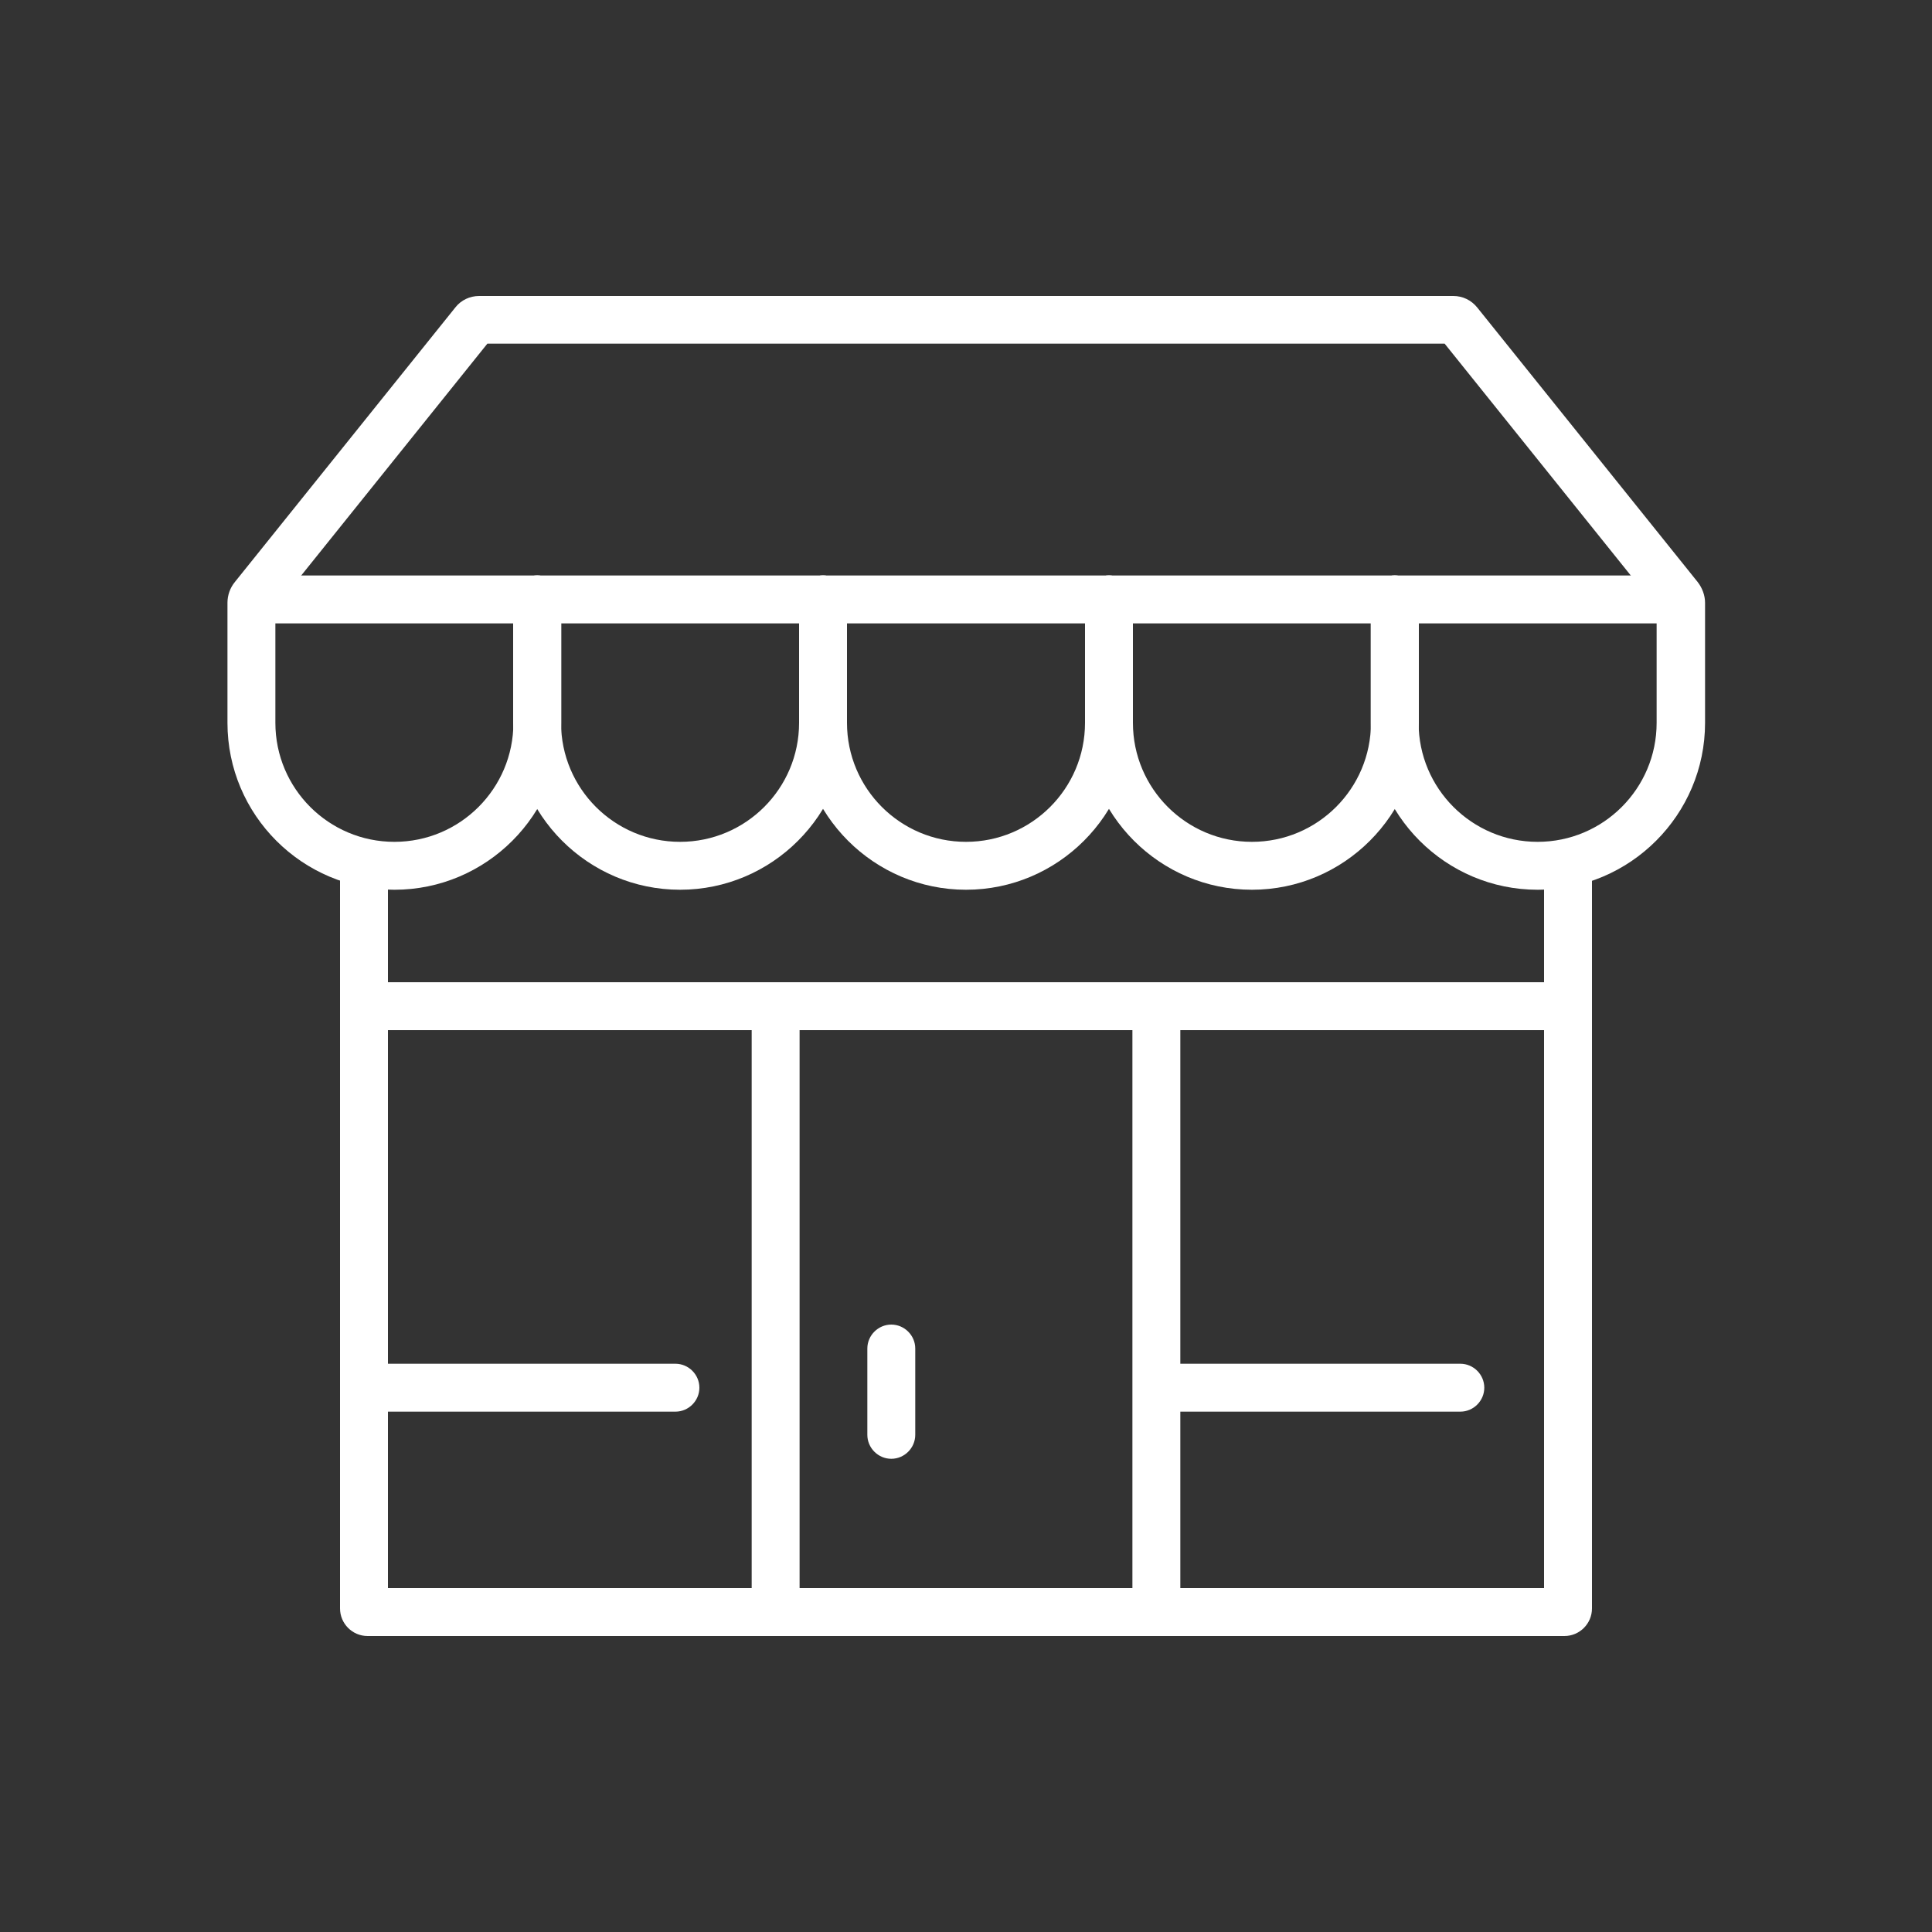 <?xml version="1.0" encoding="UTF-8"?><svg id="a" xmlns="http://www.w3.org/2000/svg" viewBox="0 0 75 75"><rect x="0" y="0" width="75" height="75" fill="#333333" stroke="none"/><g id="b"><path d="M60.73,63.51H14.27c-.59,0-1.07-.48-1.07-1.07v-28.83c0-.51.42-.93.93-.93s.93.42.93.93v28.04h44.88v-28.04c0-.51.42-.93.93-.93s.93.42.93.93v28.83c0,.59-.48,1.07-1.07,1.07h0Z" style="fill:#fff;"/><path d="M26.4,34.54c-3.57,0-6.48-2.91-6.48-6.48v-4.79c0-.51.42-.93.93-.93s.93.42.93.93v4.79c0,2.55,2.07,4.62,4.62,4.62s4.62-2.07,4.62-4.62v-4.79c0-.51.42-.93.93-.93s.93.42.93.93v4.79c0,3.57-2.91,6.48-6.48,6.48Z" style="fill:#fff;"/><path d="M37.5,34.54c-3.57,0-6.48-2.91-6.48-6.48v-4.79c0-.51.42-.93.93-.93s.93.42.93.93v4.79c0,2.55,2.07,4.62,4.62,4.62s4.62-2.07,4.62-4.62v-4.79c0-.51.42-.93.93-.93s.93.42.93.93v4.79c0,3.57-2.91,6.48-6.48,6.48Z" style="fill:#fff;"/><path d="M48.6,34.54c-3.57,0-6.48-2.91-6.48-6.48v-4.79c0-.51.42-.93.93-.93s.93.42.93.93v4.79c0,2.55,2.07,4.62,4.62,4.62s4.62-2.07,4.62-4.62v-4.79c0-.51.42-.93.93-.93s.93.42.93.93v4.79c0,3.57-2.91,6.48-6.48,6.48Z" style="fill:#fff;"/><path d="M44.89,63.51c-.51,0-.93-.42-.93-.93v-23.12c0-.51.42-.93.93-.93s.93.42.93.93v23.12c0,.51-.42.93-.93.93Z" style="fill:#fff;"/><path d="M30.11,63.51c-.51,0-.93-.42-.93-.93v-23.12c0-.51.42-.93.93-.93s.93.42.93.93v23.12c0,.51-.42.93-.93.93Z" style="fill:#fff;"/><path d="M59.69,34.54c-3.57,0-6.48-2.91-6.48-6.48v-4.79c0-.51.42-.93.93-.93s.93.42.93.93v4.79c0,2.55,2.07,4.62,4.62,4.62s4.62-2.07,4.62-4.62v-4.47l-8.23-10.25H18.92l-8.23,10.25v4.47c0,2.55,2.07,4.62,4.62,4.62s4.62-2.07,4.62-4.62v-4.79c0-.51.42-.93.93-.93s.93.42.93.93v4.79c0,3.57-2.91,6.48-6.48,6.48s-6.48-2.9-6.48-6.48v-4.66c0-.29.1-.58.29-.81l8.56-10.66c.22-.28.56-.44.92-.44h37.82c.36,0,.69.16.92.44l8.56,10.66c.18.23.29.52.29.81v4.66c0,3.57-2.91,6.48-6.48,6.48h0Z" style="fill:#fff;"/><path d="M60.58,39.99H14.41c-.51,0-.93-.42-.93-.93s.42-.93.93-.93h46.17c.51,0,.93.42.93.93s-.42.93-.93.93Z" style="fill:#fff;"/><path d="M56.69,54.8h-11.51c-.51,0-.93-.42-.93-.93s.42-.93.93-.93h11.51c.51,0,.93.42.93.93s-.42.93-.93.93Z" style="fill:#fff;"/><path d="M26.22,54.8h-11.81c-.51,0-.93-.42-.93-.93s.42-.93.93-.93h11.81c.51,0,.93.42.93.93s-.42.93-.93.93Z" style="fill:#fff;"/><path d="M64.53,24.2H10.3c-.51,0-.93-.42-.93-.93s.42-.93.93-.93h54.24c.51,0,.93.42.93.93s-.42.93-.93.93Z" style="fill:#fff;"/><path d="M34.6,56.63c-.51,0-.93-.42-.93-.93v-3.35c0-.51.42-.93.93-.93s.93.42.93.93v3.35c0,.51-.42.93-.93.93Z" style="fill:#fff;"/></g></svg>